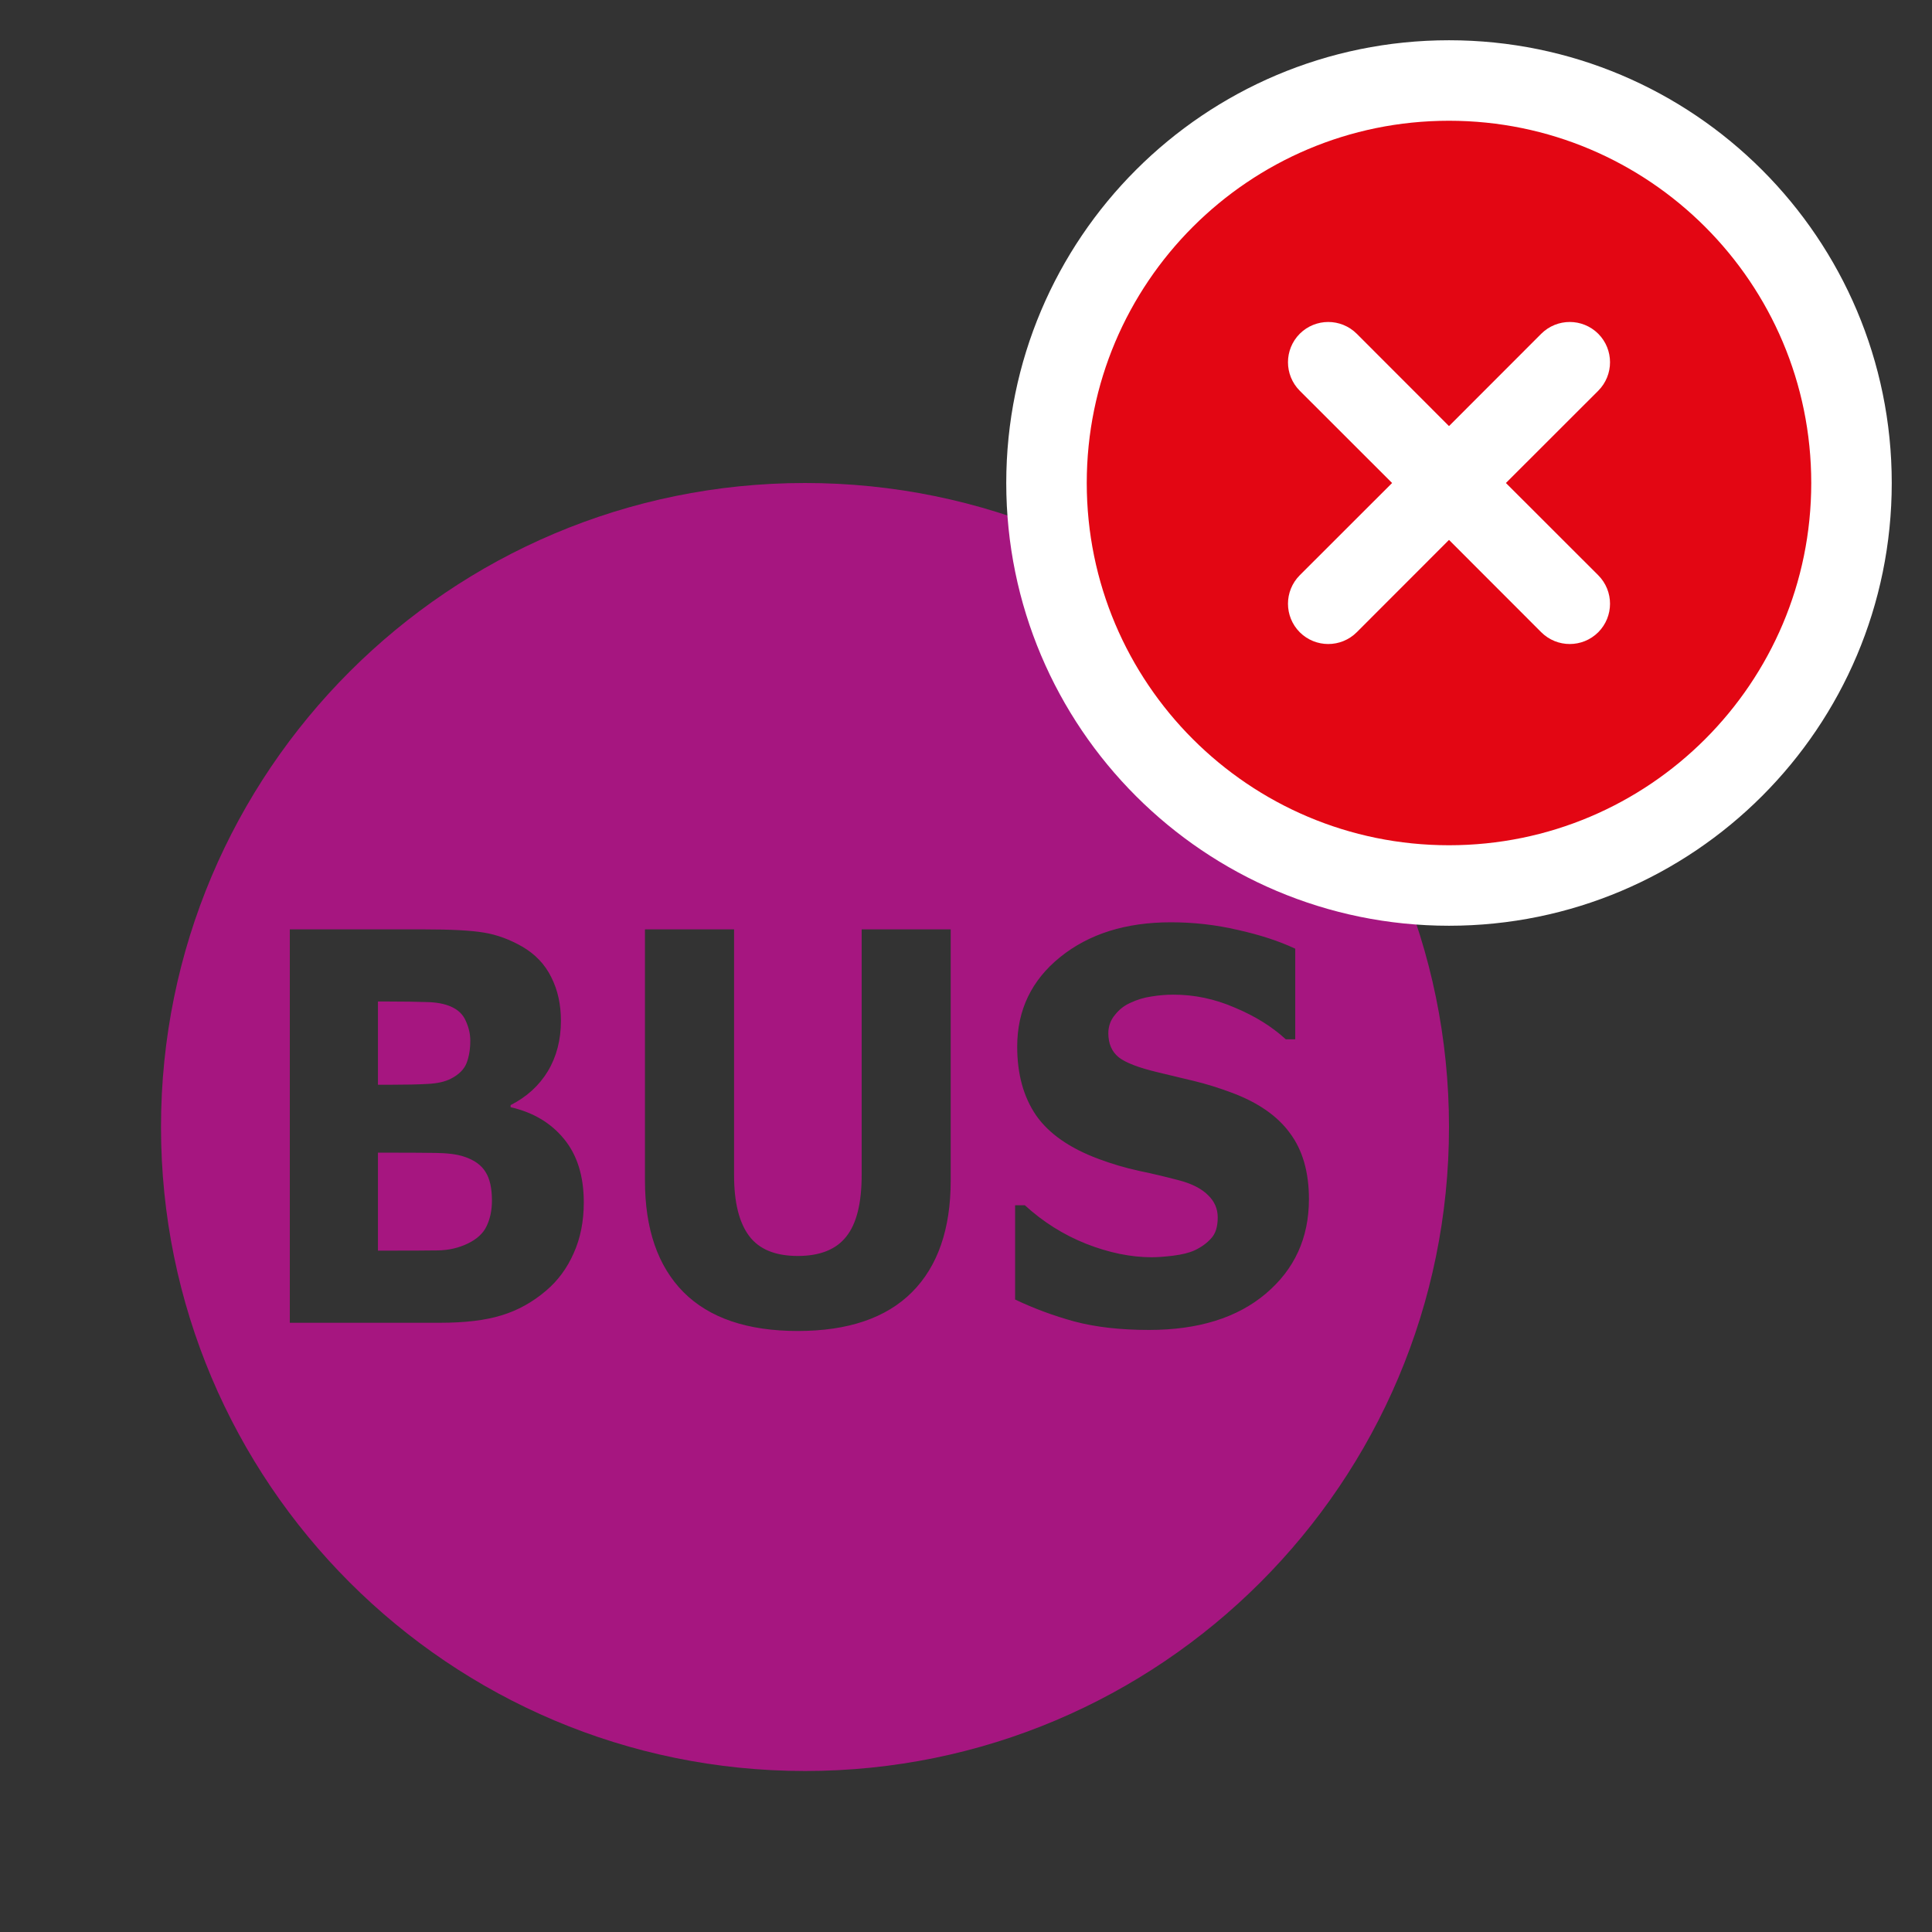 <svg width="24" height="24" viewBox="0 0 24 24" fill="none" xmlns="http://www.w3.org/2000/svg">
<rect x="0" y="0" width="24" height="24" fill="#333333" stroke="none"/>
<path fill-rule="evenodd" clip-rule="evenodd" d="M10 22C14.418 22 18 18.418 18 14C18 9.582 14.418 6 10 6C5.582 6 2 9.582 2 14C2 18.418 5.582 22 10 22ZM7.126 15.569C7.21 15.383 7.252 15.172 7.252 14.936C7.252 14.61 7.17 14.347 7.006 14.148C6.843 13.949 6.623 13.818 6.343 13.754V13.728C6.542 13.627 6.696 13.487 6.805 13.308C6.914 13.126 6.968 12.917 6.968 12.681C6.968 12.477 6.928 12.297 6.848 12.139C6.77 11.98 6.649 11.853 6.487 11.759C6.33 11.669 6.171 11.611 6.011 11.585C5.852 11.558 5.601 11.545 5.257 11.545H3.6V16.432H5.463C5.773 16.432 6.028 16.402 6.229 16.34C6.431 16.279 6.617 16.176 6.785 16.032C6.93 15.909 7.044 15.755 7.126 15.569ZM5.842 12.927C5.842 12.846 5.824 12.765 5.787 12.684C5.753 12.603 5.691 12.543 5.601 12.504C5.521 12.469 5.42 12.45 5.3 12.448C5.181 12.444 5.014 12.441 4.798 12.441H4.695V13.475H4.867C5.041 13.475 5.189 13.472 5.311 13.465C5.434 13.459 5.53 13.437 5.601 13.4C5.7 13.349 5.765 13.285 5.796 13.206C5.827 13.125 5.842 13.032 5.842 12.927ZM6.031 14.558C6.085 14.641 6.111 14.761 6.111 14.916C6.111 15.034 6.089 15.139 6.045 15.231C6.003 15.321 5.925 15.393 5.81 15.448C5.698 15.502 5.574 15.531 5.44 15.533C5.307 15.535 5.085 15.536 4.775 15.536H4.695V14.319H4.936C5.1 14.319 5.258 14.32 5.409 14.322C5.56 14.324 5.678 14.339 5.764 14.368C5.891 14.409 5.979 14.473 6.031 14.558ZM11.81 14.663C11.81 15.267 11.65 15.73 11.329 16.052C11.008 16.373 10.535 16.534 9.91 16.534C9.285 16.534 8.812 16.373 8.491 16.052C8.172 15.73 8.012 15.268 8.012 14.666V11.545H9.119V14.594C9.118 14.933 9.181 15.186 9.305 15.352C9.429 15.519 9.631 15.602 9.91 15.602C10.185 15.602 10.386 15.522 10.512 15.362C10.64 15.203 10.704 14.947 10.704 14.594V11.545H11.81V14.663ZM15.723 16.071C16.081 15.769 16.26 15.378 16.26 14.896C16.26 14.559 16.181 14.286 16.024 14.076C15.87 13.864 15.629 13.696 15.302 13.574C15.136 13.512 14.98 13.464 14.835 13.429C14.691 13.394 14.541 13.358 14.385 13.321C14.146 13.264 13.983 13.202 13.897 13.134C13.811 13.064 13.768 12.964 13.768 12.835C13.768 12.75 13.795 12.674 13.849 12.609C13.902 12.541 13.966 12.491 14.041 12.458C14.125 12.418 14.212 12.392 14.302 12.379C14.393 12.364 14.485 12.356 14.577 12.356C14.837 12.356 15.091 12.409 15.339 12.517C15.59 12.622 15.801 12.753 15.973 12.911H16.09V11.785C15.89 11.691 15.652 11.613 15.377 11.552C15.103 11.488 14.826 11.457 14.545 11.457C13.985 11.457 13.527 11.601 13.169 11.89C12.814 12.177 12.636 12.547 12.636 13.002C12.636 13.342 12.714 13.626 12.871 13.856C13.03 14.083 13.289 14.264 13.648 14.397C13.805 14.456 13.972 14.506 14.15 14.545C14.329 14.582 14.499 14.623 14.66 14.666C14.813 14.708 14.928 14.768 15.007 14.847C15.087 14.924 15.127 15.015 15.127 15.123C15.127 15.239 15.1 15.326 15.044 15.385C14.991 15.444 14.922 15.494 14.838 15.533C14.769 15.564 14.68 15.585 14.571 15.599C14.462 15.612 14.374 15.618 14.307 15.618C14.047 15.618 13.776 15.562 13.493 15.451C13.212 15.339 12.958 15.18 12.731 14.972H12.61V16.143C12.84 16.253 13.085 16.344 13.347 16.416C13.611 16.486 13.919 16.521 14.273 16.521C14.884 16.521 15.368 16.371 15.723 16.071Z" fill="#A61680"/>
<g clip-path="url(#clip0_43_190)">
<path d="M18 11C20.761 11 23 8.761 23 6C23 3.239 20.761 1 18 1C15.239 1 13 3.239 13 6C13 8.761 15.239 11 18 11Z" fill="#E30613" stroke="white" stroke-linecap="round" stroke-linejoin="round"/>
<path fill-rule="evenodd" clip-rule="evenodd" d="M19.854 4.854C20.049 4.658 20.049 4.342 19.854 4.146C19.658 3.951 19.342 3.951 19.146 4.146L18 5.293L16.854 4.146C16.658 3.951 16.342 3.951 16.146 4.146C15.951 4.342 15.951 4.658 16.146 4.854L17.293 6L16.146 7.146C15.951 7.342 15.951 7.658 16.146 7.854C16.342 8.049 16.658 8.049 16.854 7.854L18 6.707L19.146 7.854C19.342 8.049 19.658 8.049 19.854 7.854C20.049 7.658 20.049 7.342 19.854 7.146L18.707 6L19.854 4.854Z" fill="white"/>
</g>
<defs>
<clipPath id="clip0_43_190">
<rect width="12" height="12" fill="white" transform="translate(12)"/>
</clipPath>
</defs>
</svg>
